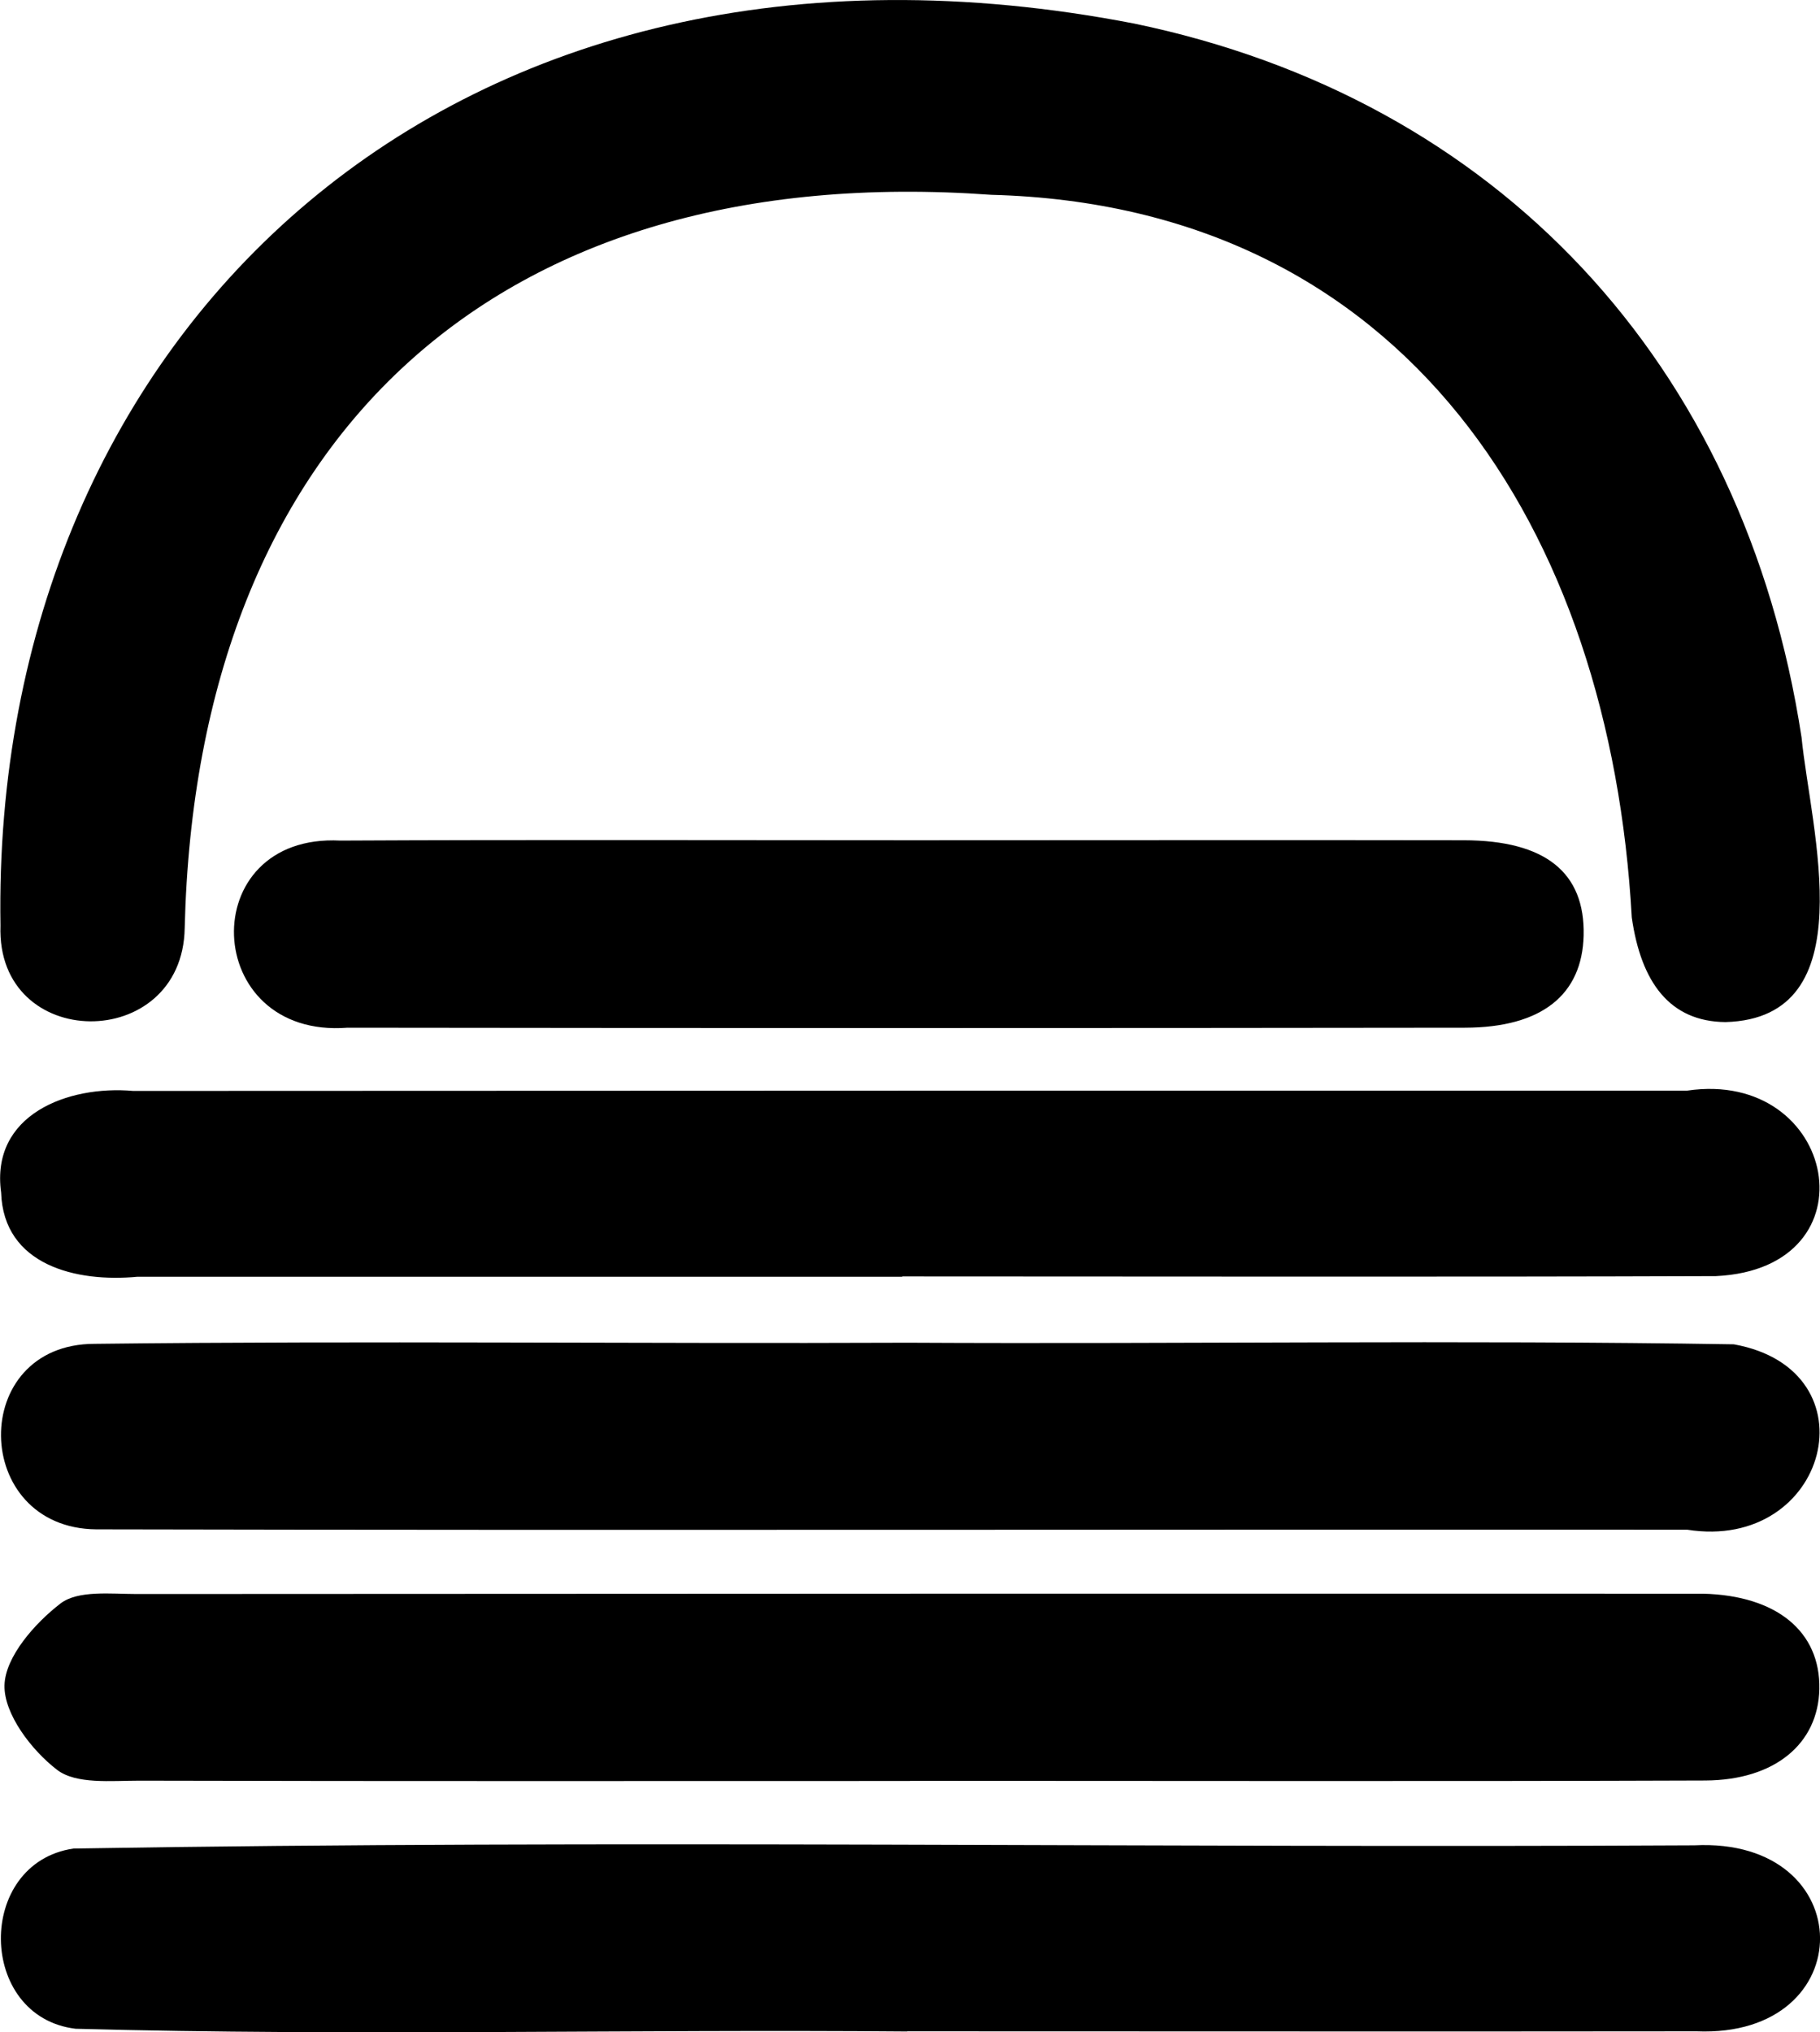 <?xml version="1.0" encoding="UTF-8"?>
<svg xmlns="http://www.w3.org/2000/svg" viewBox="0 0 113.42 126.64">
    <g>
        <path d="M70.69,1.47c22.59,4.69,38.01,21.13,41.58,44.48.57,5.76,3.99,17.5-4.74,17.74-3.47-.03-5.26-2.47-5.84-6.52-1.34-24.14-14.08-44.35-39.91-45.03C31.01,9.92,12.25,27.12,11.51,57.83c-.13,7.8-11.76,7.75-11.48-.15C-.59,20.63,28.24-6.76,70.69,1.47Z"/>
        <path d="M56.73,110.98c-16.02,0-32.03.02-48.05-.02-1.75,0-3.94.24-5.13-.68-1.59-1.22-3.31-3.48-3.27-5.26.04-1.77,1.89-3.87,3.49-5.1,1.1-.84,3.14-.59,4.76-.59,32.53-.02,65.07-.03,97.6-.02,4.58.11,7.32,2.35,7.25,5.94-.07,3.39-2.75,5.68-7.11,5.7-16.52.06-33.04.02-49.56.02h0Z"/>
        <path d="M56.6,83.67c17.15.09,34.32-.18,51.45.1,8.85,1.59,5.89,12.95-2.92,11.55-33.04-.02-66.09.05-99.13-.02-7.8-.07-8-11.56-.1-11.56,16.89-.2,33.8,0,50.7-.07Z"/>
        <path d="M56.54,126.59c-17.26-.15-34.59.3-51.83-.17-6.13-.74-6.24-10.33-.13-11.23,33.62-.56,67.36-.02,101.01-.2,10.38-.52,10.46,12.01.14,11.59-16.4.02-32.79,0-49.19,0Z"/>
        <path d="M56.23,79.56c-15.89,0-31.78,0-47.67,0-3.8.36-8.34-.71-8.49-5.25-.67-4.85,4.15-6.69,8.23-6.33,32.28-.02,64.57-.02,96.85-.02,9.34-1.37,11.81,11.09,1.78,11.56-16.9.06-33.8.02-50.7.02h0Z"/>
        <path d="M56.79,52.36c11.48,0,22.96-.02,34.44,0,5.09.01,7.55,2.02,7.46,5.93-.09,3.7-2.61,5.74-7.39,5.75-23.21.03-46.43.03-69.64,0-9.14.71-9.58-12.13-.45-11.66,11.86-.06,23.72-.02,35.58-.02Z"/>
    </g>
</svg>